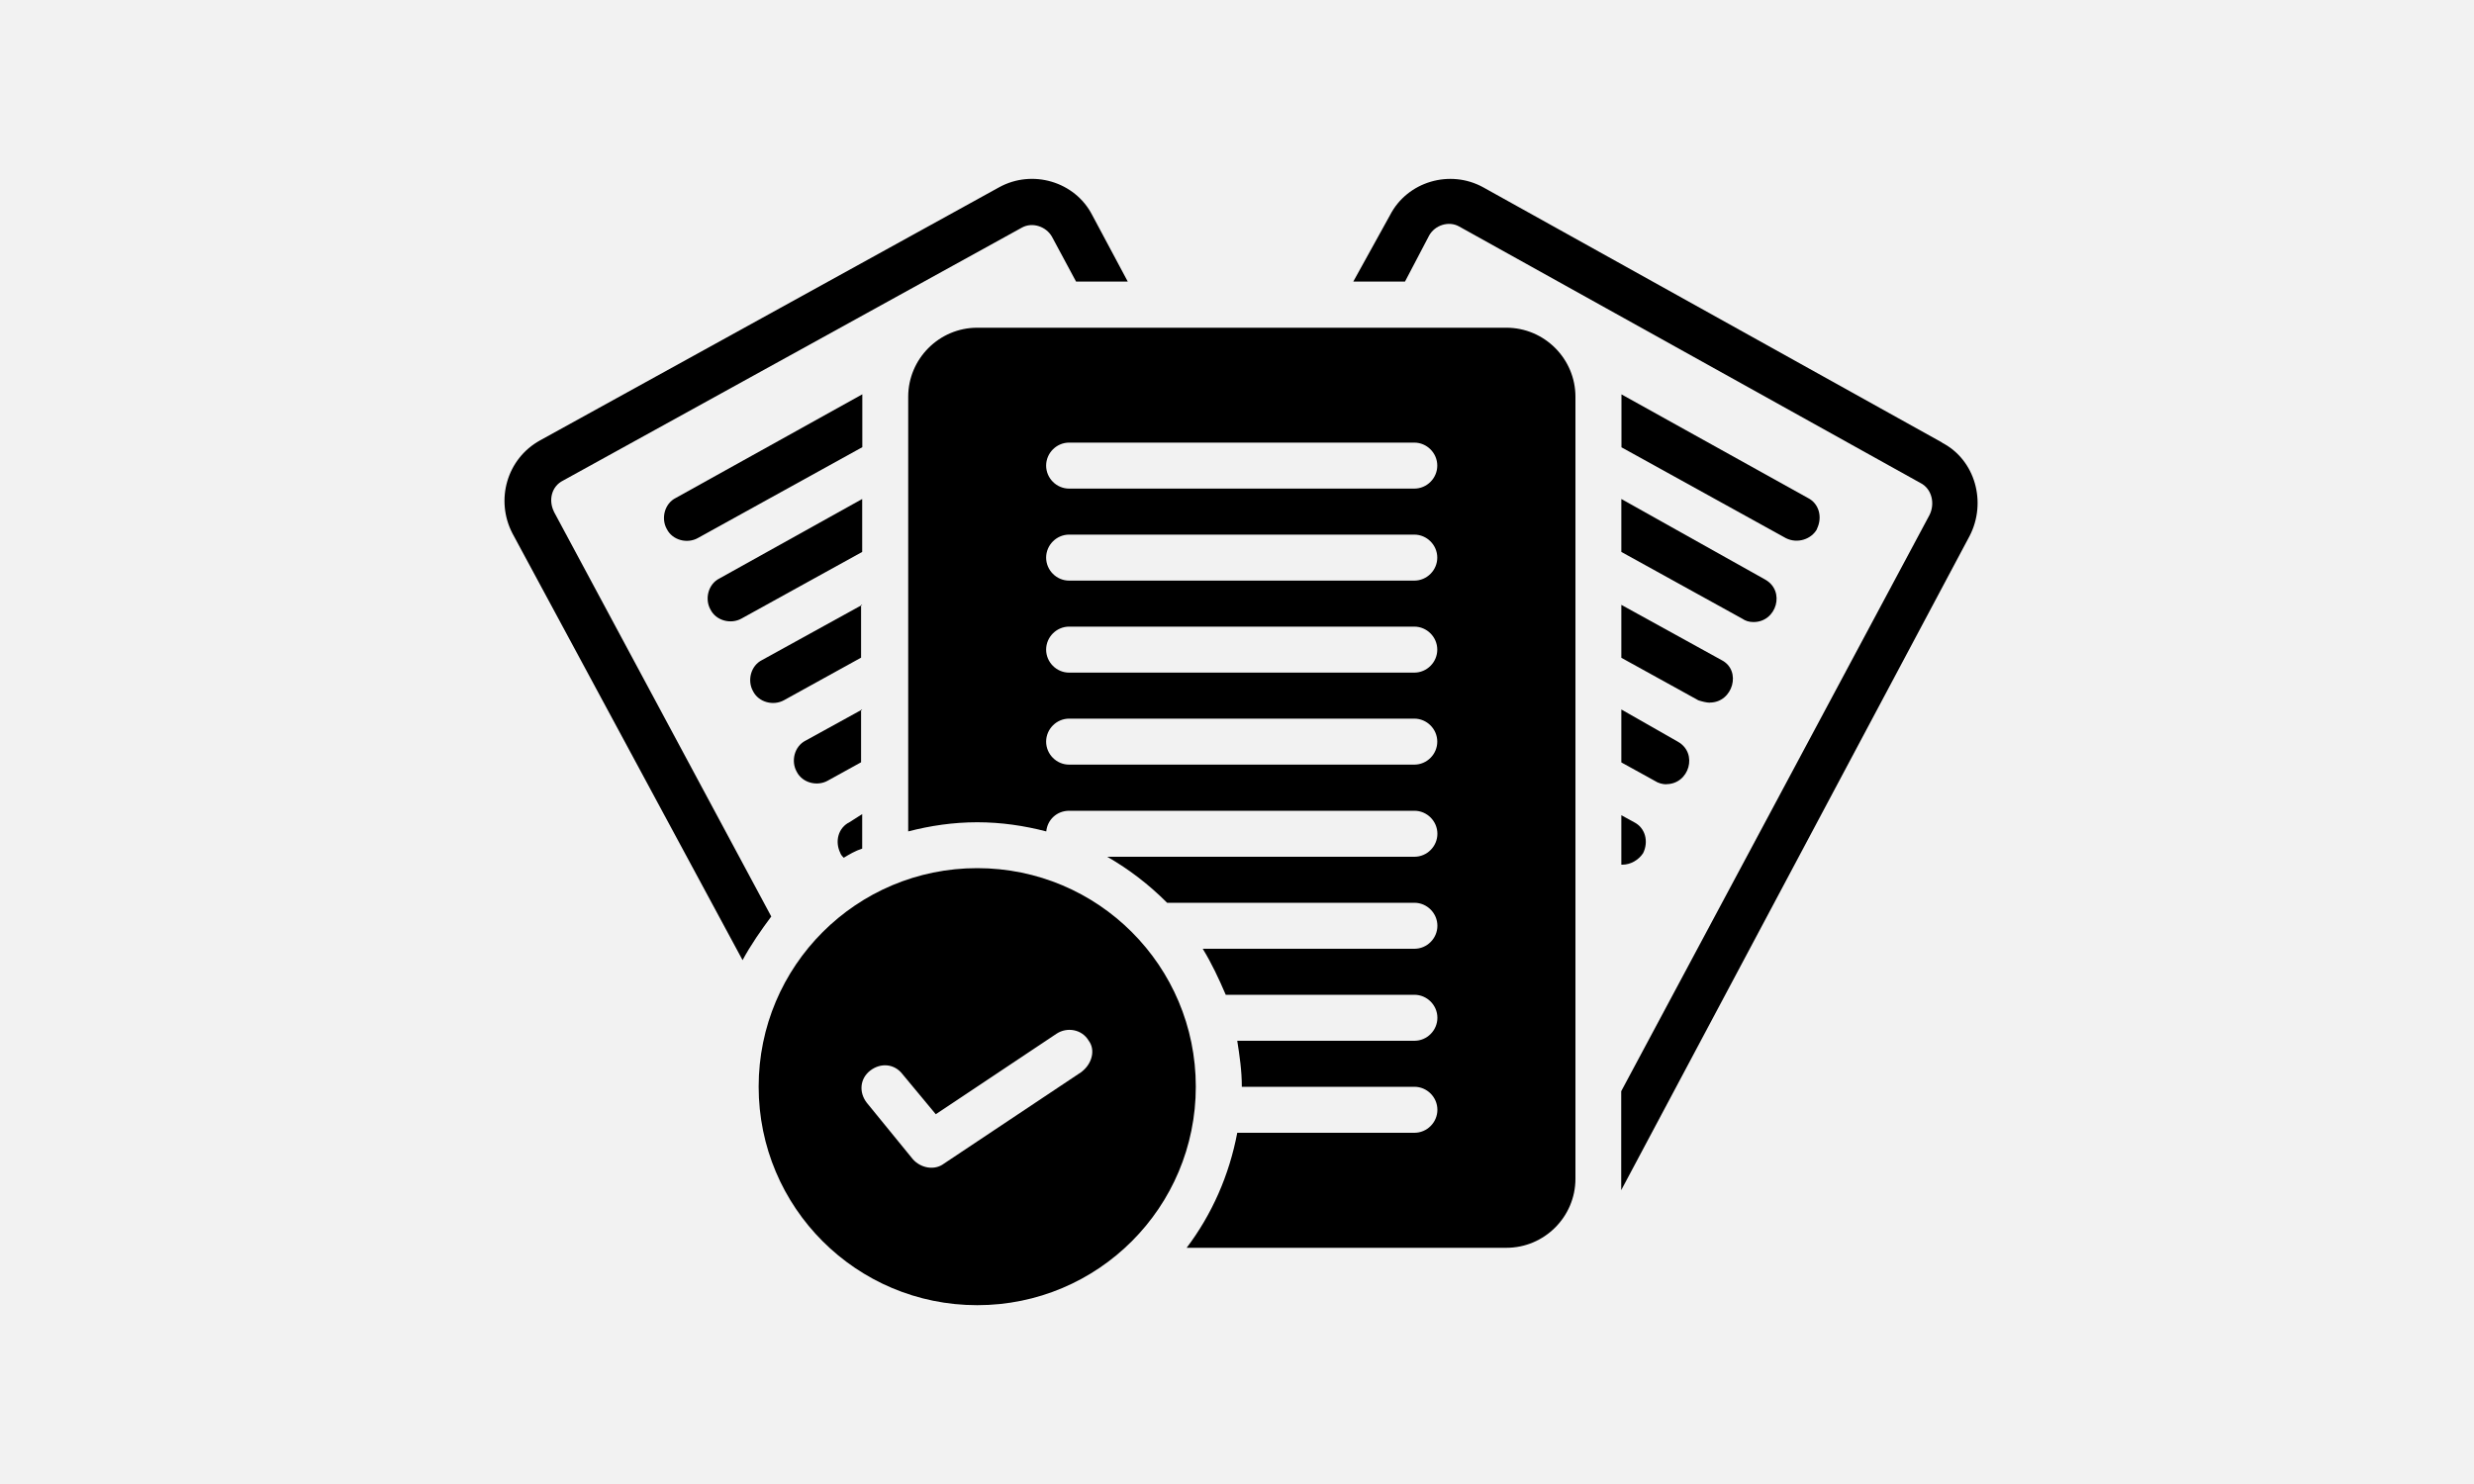 <?xml version="1.0" encoding="UTF-8"?>
<svg id="uuid-1ed83084-c4ea-492e-82f5-e0e040d48850" data-name="レイヤー 2" xmlns="http://www.w3.org/2000/svg" viewBox="0 0 200 120">
  <defs>
    <style>
      .uuid-6e044869-6522-4077-a0fa-6656b790f08f {
        fill: #f2f2f2;
      }
    </style>
  </defs>
  <g id="uuid-55361642-34b9-4dfe-a9bb-9e54b7a2057d" data-name="テキスト">
    <g>
      <rect class="uuid-6e044869-6522-4077-a0fa-6656b790f08f" width="200" height="120"/>
      <g>
        <g id="uuid-0e83e795-3295-4786-b8b8-973d2aaaefe6" data-name="change1 1">
          <path d="M79,70.2c-9.76,0-17.67,7.9-17.67,17.67s7.9,17.67,17.67,17.67,17.67-7.9,17.67-17.67-7.9-17.67-17.67-17.67Zm8.46,16.46l-11.16,7.44c-.74,.56-1.86,.37-2.51-.37l-3.72-4.56c-.65-.84-.56-1.95,.28-2.6,.84-.65,1.95-.56,2.6,.28l2.7,3.25,9.76-6.51c.84-.56,2.05-.37,2.6,.56,.56,.74,.28,1.86-.56,2.51Z"/>
        </g>
        <g id="uuid-fab1dcd5-dbf5-49e2-991c-46cb8e412719" data-name="change1 2">
          <path d="M69.7,40.35l-11.53,6.42c-.93,.46-1.21,1.67-.74,2.51,.46,.93,1.67,1.21,2.51,.74l9.76-5.39v-4.28Z"/>
        </g>
        <g id="uuid-59c912b0-5803-4a09-8600-2c7f0ebdb516" data-name="change1 3">
          <path d="M69.7,31.89l-15.06,8.37c-.93,.46-1.21,1.67-.74,2.51,.46,.93,1.67,1.21,2.51,.74l13.3-7.35v-4.28Z"/>
        </g>
        <g id="uuid-49cc6501-00de-4a55-bc5f-64d941c95e30" data-name="change1 4">
          <path d="M157.01,35.79L119.91,15.15c-2.7-1.49-6.14-.46-7.53,2.23l-2.98,5.39h4.18l1.95-3.72c.46-.84,1.58-1.21,2.42-.74l37.29,20.74c.93,.46,1.21,1.67,.74,2.6l-24.92,46.59v8l28.17-52.91c1.39-2.7,.46-6.14-2.23-7.53Z"/>
        </g>
        <g id="uuid-7bc416f9-52ef-4e2c-881b-e2a4e0b033c9" data-name="change1 5">
          <path d="M44.78,41.37c-.46-.93-.19-2.05,.74-2.51l37.1-20.46c.84-.46,1.95-.09,2.42,.74l1.95,3.63h4.18l-2.88-5.39c-1.39-2.7-4.84-3.72-7.53-2.23l-37.1,20.46c-2.7,1.49-3.63,4.84-2.23,7.53l18.6,34.5c.65-1.21,1.49-2.42,2.32-3.53l-17.57-32.73Z"/>
        </g>
        <g id="uuid-085ea579-fdc9-45c8-a0ea-0b61604ee804" data-name="change1 6">
          <path d="M69.7,48.91l-8.09,4.46c-.93,.46-1.21,1.67-.74,2.51,.46,.93,1.67,1.21,2.51,.74l6.23-3.44v-4.28h.09Z"/>
        </g>
        <g id="uuid-109d3dfc-67cc-4be0-96f7-608f87c2d525" data-name="change1 7">
          <path d="M69.7,57.37l-4.56,2.51c-.93,.46-1.21,1.67-.74,2.51,.46,.93,1.67,1.21,2.51,.74l2.7-1.49v-4.28h.09Z"/>
        </g>
        <g id="uuid-8c31ff52-6837-4341-887c-781c1c17a6a3" data-name="change1 8">
          <path d="M67.93,68.99c.09,.19,.19,.28,.28,.37,.46-.28,.93-.56,1.49-.74v-2.79l-1.02,.65c-.93,.46-1.21,1.58-.74,2.51Z"/>
        </g>
        <g id="uuid-15a9ef9f-6f31-4706-9b90-bf2b962c469b" data-name="change1 9">
          <path d="M146.88,42.77c.46-.93,.19-2.05-.74-2.51l-15.06-8.37v4.28l13.3,7.35c.93,.46,2.05,.09,2.51-.74Z"/>
        </g>
        <g id="uuid-192a70e8-db5d-46b6-9fbf-1a4e1d1495f7" data-name="change1 10">
          <path d="M141.76,50.3c1.86,0,2.6-2.51,.93-3.44l-11.62-6.51v4.28l9.76,5.39c.28,.19,.56,.28,.93,.28Z"/>
        </g>
        <g id="uuid-385684a9-734c-4497-87ad-cb909dfcccbb" data-name="change1 11">
          <path d="M138.23,56.81c1.86,0,2.6-2.6,.93-3.44l-8.09-4.46v4.28l6.23,3.44c.28,.09,.65,.19,.93,.19Z"/>
        </g>
        <g id="uuid-5988c44a-2615-4fbd-a020-e3fb97a56edc" data-name="change1 12">
          <path d="M134.7,63.41c1.86,0,2.6-2.51,.93-3.44l-4.56-2.6v4.28l2.7,1.49c.28,.19,.65,.28,.93,.28Z"/>
        </g>
        <g id="uuid-33d821f8-ad9d-46fc-8bff-50a8625eea19" data-name="change1 13">
          <path d="M131.07,65.92v4h.09c.65,0,1.3-.37,1.67-.93,.46-.93,.19-2.05-.74-2.51l-1.02-.56Z"/>
        </g>
        <g id="uuid-9e1c151c-4d3d-4e3e-b93b-afa389730a34" data-name="change1 14">
          <path d="M121.77,26.5h-42.77c-3.07,0-5.58,2.51-5.58,5.58v35.15h0c1.77-.46,3.63-.74,5.58-.74s3.81,.28,5.58,.74c.09-.93,.84-1.67,1.86-1.67h27.9c1.02,0,1.86,.84,1.86,1.86s-.84,1.86-1.86,1.86h-24.83c1.77,1.02,3.35,2.23,4.84,3.72h19.99c1.02,0,1.86,.84,1.86,1.86s-.84,1.86-1.86,1.86h-17.11c.74,1.21,1.3,2.42,1.86,3.72h15.25c1.02,0,1.86,.84,1.86,1.86s-.84,1.86-1.86,1.86h-14.32c.19,1.21,.37,2.42,.37,3.72h13.95c1.02,0,1.86,.84,1.86,1.86s-.84,1.86-1.86,1.86h-14.32c-.65,3.44-2.05,6.6-4.09,9.3h25.85c3.07,0,5.58-2.51,5.58-5.58V32.08c0-3.07-2.51-5.58-5.58-5.58Zm-7.44,35.33h-27.9c-1.02,0-1.86-.84-1.86-1.86s.84-1.86,1.86-1.86h27.9c1.02,0,1.86,.84,1.86,1.86s-.84,1.86-1.86,1.86Zm0-7.44h-27.9c-1.02,0-1.86-.84-1.86-1.86s.84-1.86,1.86-1.86h27.9c1.02,0,1.86,.84,1.86,1.86s-.84,1.86-1.86,1.86Zm0-7.44h-27.9c-1.02,0-1.86-.84-1.86-1.86s.84-1.86,1.86-1.86h27.9c1.02,0,1.86,.84,1.86,1.86s-.84,1.86-1.86,1.86Zm0-7.44h-27.9c-1.02,0-1.86-.84-1.86-1.86s.84-1.86,1.86-1.86h27.9c1.02,0,1.86,.84,1.86,1.86s-.84,1.86-1.86,1.86Z"/>
        </g>
      </g>
    </g>
  </g>
</svg>